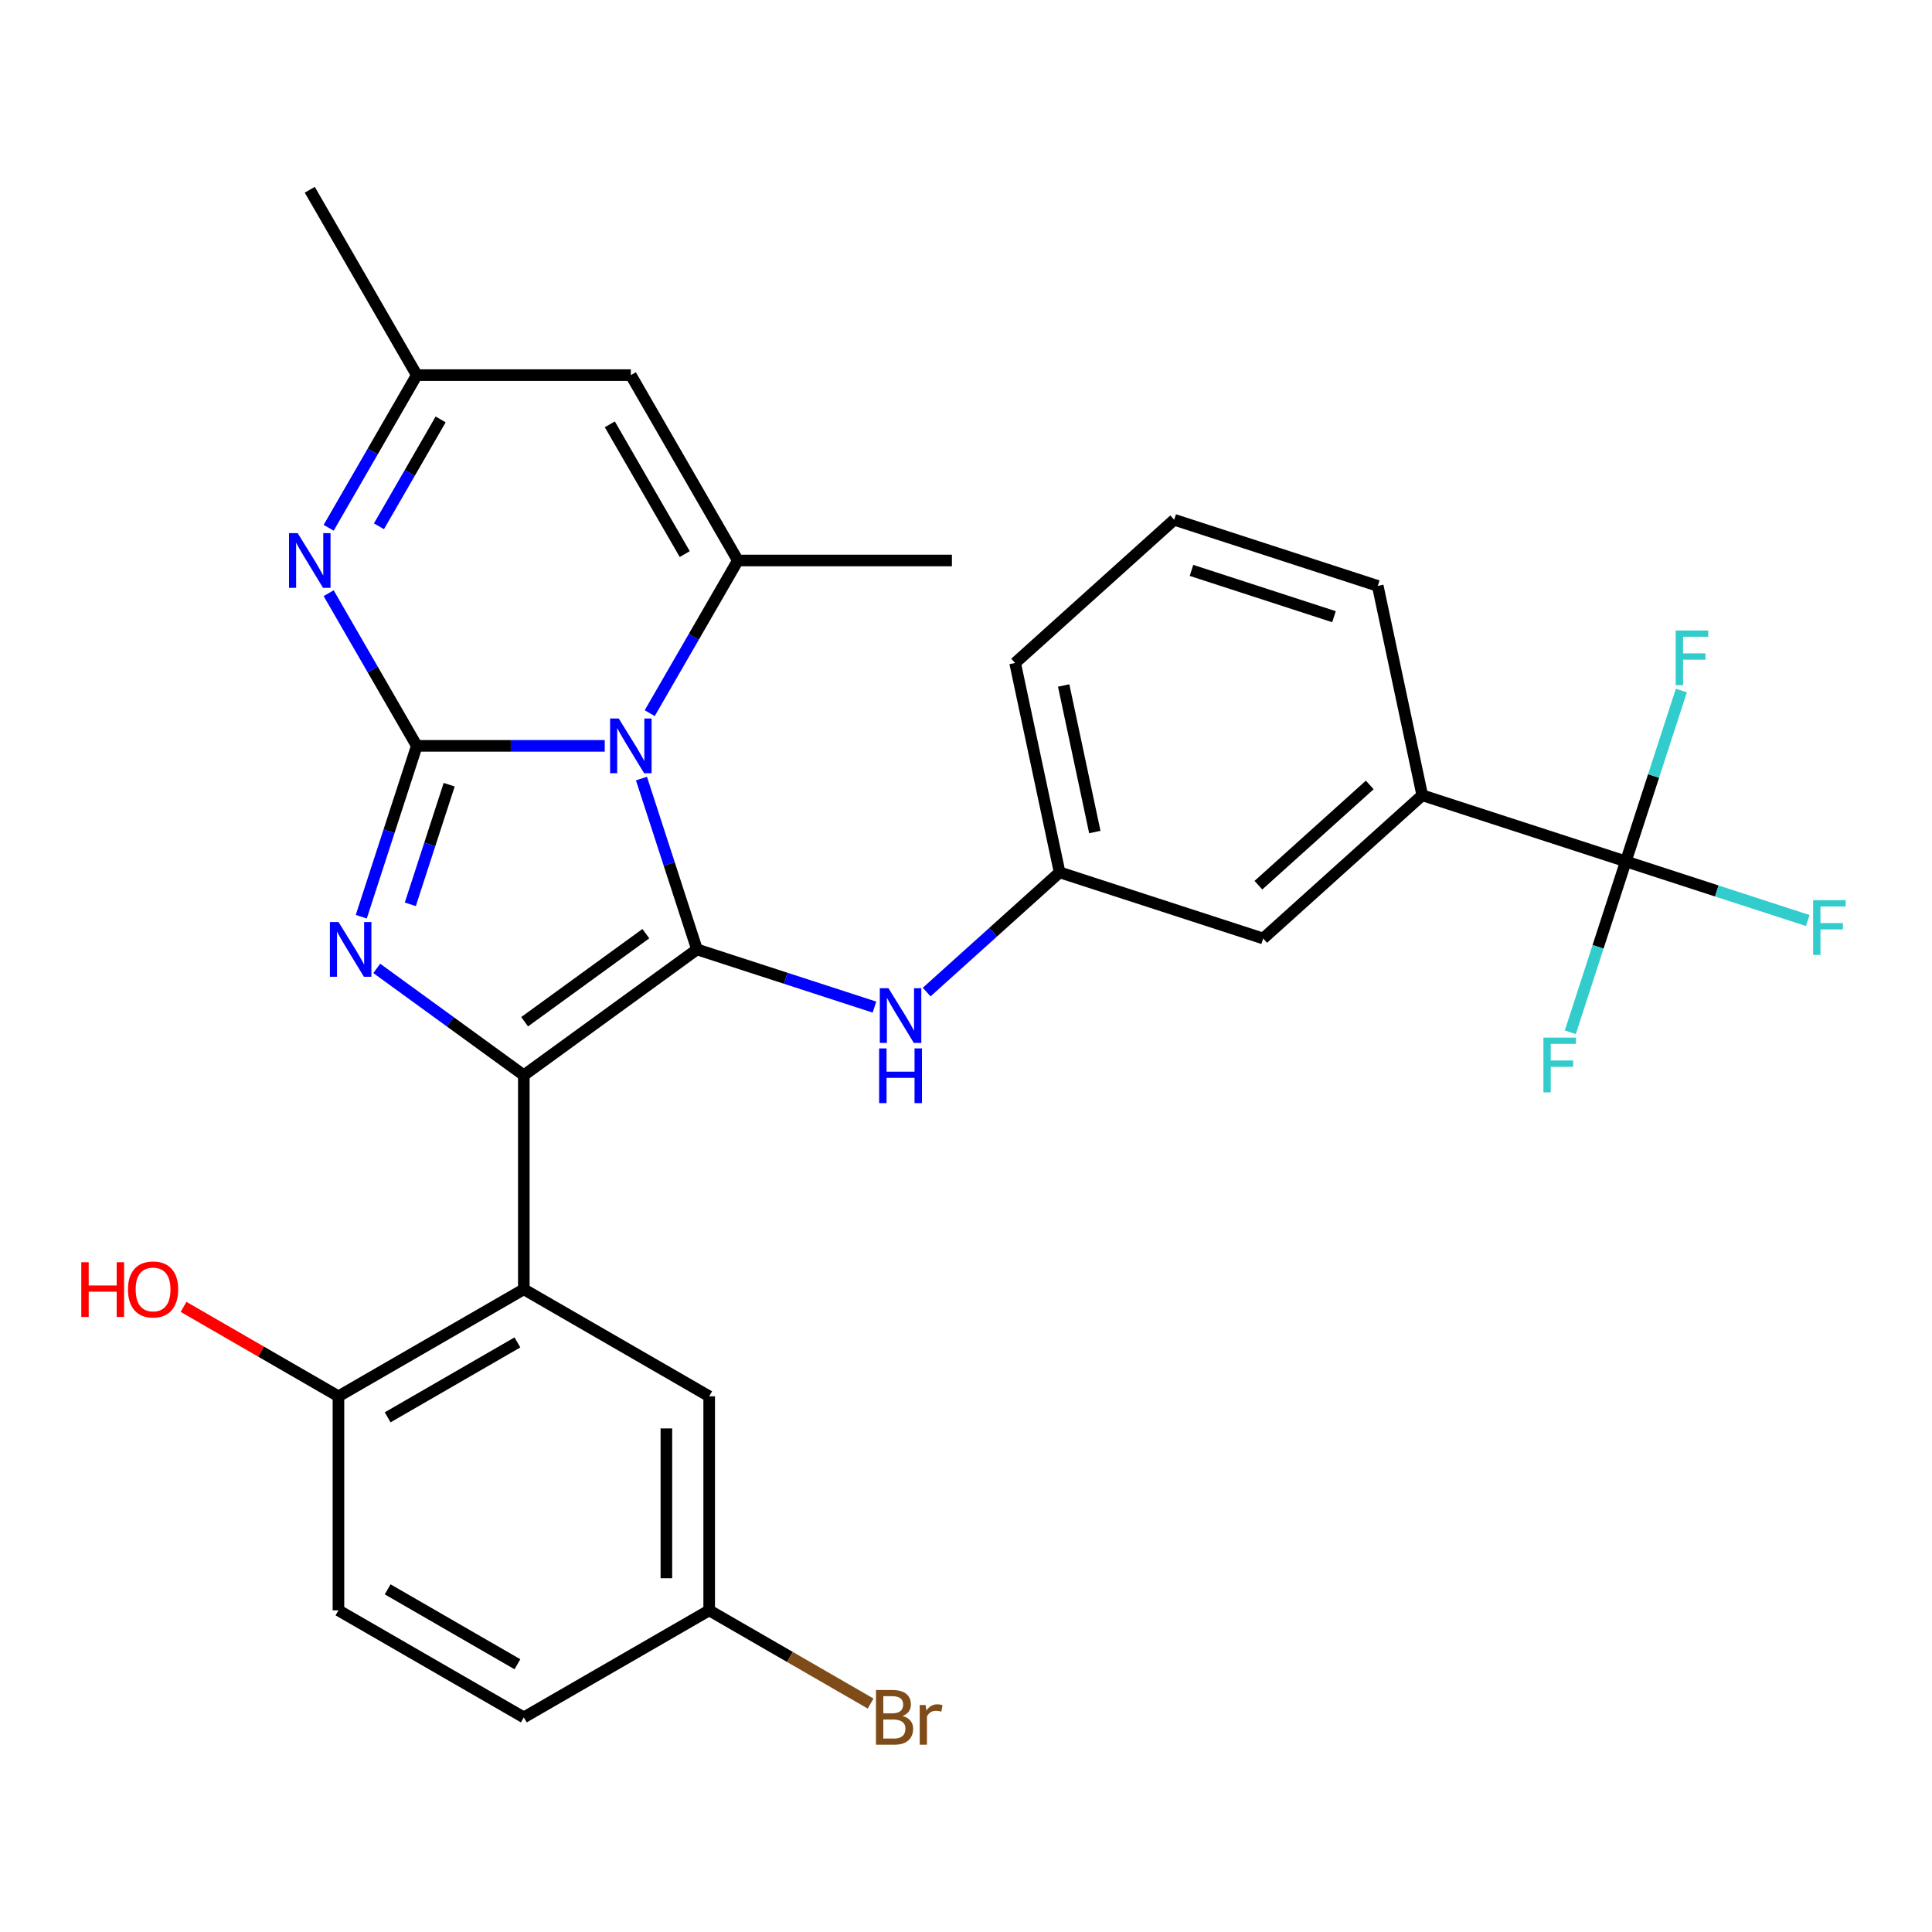 <?xml version='1.0' encoding='iso-8859-1'?>
<svg version='1.1' baseProfile='full'
              xmlns='http://www.w3.org/2000/svg'
                      xmlns:rdkit='http://www.rdkit.org/xml'
                      xmlns:xlink='http://www.w3.org/1999/xlink'
                  xml:space='preserve'
width='1000px' height='1000px' viewBox='0 0 1000 1000'>
<!-- END OF HEADER -->
<rect style='opacity:1.0;fill:#FFFFFF;stroke:none' width='1000' height='1000' x='0' y='0'> </rect>
<path class='bond-0' d='M 313.012,386.056 L 264.372,386.056' style='fill:none;fill-rule:evenodd;stroke:#0000FF;stroke-width:6px;stroke-linecap:butt;stroke-linejoin:miter;stroke-opacity:1' />
<path class='bond-0' d='M 264.372,386.056 L 215.732,386.056' style='fill:none;fill-rule:evenodd;stroke:#000000;stroke-width:6px;stroke-linecap:butt;stroke-linejoin:miter;stroke-opacity:1' />
<path class='bond-1' d='M 332.022,402.986 L 346.39,447.204' style='fill:none;fill-rule:evenodd;stroke:#0000FF;stroke-width:6px;stroke-linecap:butt;stroke-linejoin:miter;stroke-opacity:1' />
<path class='bond-1' d='M 346.39,447.204 L 360.757,491.423' style='fill:none;fill-rule:evenodd;stroke:#000000;stroke-width:6px;stroke-linecap:butt;stroke-linejoin:miter;stroke-opacity:1' />
<path class='bond-4' d='M 336.296,369.126 L 359.106,329.618' style='fill:none;fill-rule:evenodd;stroke:#0000FF;stroke-width:6px;stroke-linecap:butt;stroke-linejoin:miter;stroke-opacity:1' />
<path class='bond-4' d='M 359.106,329.618 L 381.916,290.109' style='fill:none;fill-rule:evenodd;stroke:#000000;stroke-width:6px;stroke-linecap:butt;stroke-linejoin:miter;stroke-opacity:1' />
<path class='bond-3' d='M 215.732,386.056 L 201.364,430.275' style='fill:none;fill-rule:evenodd;stroke:#000000;stroke-width:6px;stroke-linecap:butt;stroke-linejoin:miter;stroke-opacity:1' />
<path class='bond-3' d='M 201.364,430.275 L 186.997,474.493' style='fill:none;fill-rule:evenodd;stroke:#0000FF;stroke-width:6px;stroke-linecap:butt;stroke-linejoin:miter;stroke-opacity:1' />
<path class='bond-3' d='M 232.495,406.169 L 222.438,437.122' style='fill:none;fill-rule:evenodd;stroke:#000000;stroke-width:6px;stroke-linecap:butt;stroke-linejoin:miter;stroke-opacity:1' />
<path class='bond-3' d='M 222.438,437.122 L 212.38,468.075' style='fill:none;fill-rule:evenodd;stroke:#0000FF;stroke-width:6px;stroke-linecap:butt;stroke-linejoin:miter;stroke-opacity:1' />
<path class='bond-5' d='M 215.732,386.056 L 192.922,346.547' style='fill:none;fill-rule:evenodd;stroke:#000000;stroke-width:6px;stroke-linecap:butt;stroke-linejoin:miter;stroke-opacity:1' />
<path class='bond-5' d='M 192.922,346.547 L 170.111,307.039' style='fill:none;fill-rule:evenodd;stroke:#0000FF;stroke-width:6px;stroke-linecap:butt;stroke-linejoin:miter;stroke-opacity:1' />
<path class='bond-2' d='M 360.757,491.423 L 271.127,556.544' style='fill:none;fill-rule:evenodd;stroke:#000000;stroke-width:6px;stroke-linecap:butt;stroke-linejoin:miter;stroke-opacity:1' />
<path class='bond-2' d='M 334.289,483.265 L 271.547,528.849' style='fill:none;fill-rule:evenodd;stroke:#000000;stroke-width:6px;stroke-linecap:butt;stroke-linejoin:miter;stroke-opacity:1' />
<path class='bond-9' d='M 360.757,491.423 L 406.686,506.346' style='fill:none;fill-rule:evenodd;stroke:#000000;stroke-width:6px;stroke-linecap:butt;stroke-linejoin:miter;stroke-opacity:1' />
<path class='bond-9' d='M 406.686,506.346 L 452.615,521.269' style='fill:none;fill-rule:evenodd;stroke:#0000FF;stroke-width:6px;stroke-linecap:butt;stroke-linejoin:miter;stroke-opacity:1' />
<path class='bond-6' d='M 271.127,556.544 L 271.127,667.333' style='fill:none;fill-rule:evenodd;stroke:#000000;stroke-width:6px;stroke-linecap:butt;stroke-linejoin:miter;stroke-opacity:1' />
<path class='bond-29' d='M 271.127,556.544 L 233.066,528.891' style='fill:none;fill-rule:evenodd;stroke:#000000;stroke-width:6px;stroke-linecap:butt;stroke-linejoin:miter;stroke-opacity:1' />
<path class='bond-29' d='M 233.066,528.891 L 195.006,501.238' style='fill:none;fill-rule:evenodd;stroke:#0000FF;stroke-width:6px;stroke-linecap:butt;stroke-linejoin:miter;stroke-opacity:1' />
<path class='bond-7' d='M 381.916,290.109 L 326.521,194.163' style='fill:none;fill-rule:evenodd;stroke:#000000;stroke-width:6px;stroke-linecap:butt;stroke-linejoin:miter;stroke-opacity:1' />
<path class='bond-7' d='M 354.418,286.796 L 315.641,219.634' style='fill:none;fill-rule:evenodd;stroke:#000000;stroke-width:6px;stroke-linecap:butt;stroke-linejoin:miter;stroke-opacity:1' />
<path class='bond-21' d='M 381.916,290.109 L 492.706,290.109' style='fill:none;fill-rule:evenodd;stroke:#000000;stroke-width:6px;stroke-linecap:butt;stroke-linejoin:miter;stroke-opacity:1' />
<path class='bond-30' d='M 170.111,273.179 L 192.922,233.671' style='fill:none;fill-rule:evenodd;stroke:#0000FF;stroke-width:6px;stroke-linecap:butt;stroke-linejoin:miter;stroke-opacity:1' />
<path class='bond-30' d='M 192.922,233.671 L 215.732,194.163' style='fill:none;fill-rule:evenodd;stroke:#000000;stroke-width:6px;stroke-linecap:butt;stroke-linejoin:miter;stroke-opacity:1' />
<path class='bond-30' d='M 196.144,272.406 L 212.111,244.75' style='fill:none;fill-rule:evenodd;stroke:#0000FF;stroke-width:6px;stroke-linecap:butt;stroke-linejoin:miter;stroke-opacity:1' />
<path class='bond-30' d='M 212.111,244.75 L 228.078,217.094' style='fill:none;fill-rule:evenodd;stroke:#000000;stroke-width:6px;stroke-linecap:butt;stroke-linejoin:miter;stroke-opacity:1' />
<path class='bond-12' d='M 271.127,667.333 L 175.18,722.728' style='fill:none;fill-rule:evenodd;stroke:#000000;stroke-width:6px;stroke-linecap:butt;stroke-linejoin:miter;stroke-opacity:1' />
<path class='bond-12' d='M 267.814,694.832 L 200.651,733.608' style='fill:none;fill-rule:evenodd;stroke:#000000;stroke-width:6px;stroke-linecap:butt;stroke-linejoin:miter;stroke-opacity:1' />
<path class='bond-13' d='M 271.127,667.333 L 367.073,722.728' style='fill:none;fill-rule:evenodd;stroke:#000000;stroke-width:6px;stroke-linecap:butt;stroke-linejoin:miter;stroke-opacity:1' />
<path class='bond-10' d='M 326.521,194.163 L 215.732,194.163' style='fill:none;fill-rule:evenodd;stroke:#000000;stroke-width:6px;stroke-linecap:butt;stroke-linejoin:miter;stroke-opacity:1' />
<path class='bond-8' d='M 841.524,445.865 L 736.157,411.629' style='fill:none;fill-rule:evenodd;stroke:#000000;stroke-width:6px;stroke-linecap:butt;stroke-linejoin:miter;stroke-opacity:1' />
<path class='bond-16' d='M 841.524,445.865 L 888.613,461.165' style='fill:none;fill-rule:evenodd;stroke:#000000;stroke-width:6px;stroke-linecap:butt;stroke-linejoin:miter;stroke-opacity:1' />
<path class='bond-16' d='M 888.613,461.165 L 935.702,476.465' style='fill:none;fill-rule:evenodd;stroke:#33CCCC;stroke-width:6px;stroke-linecap:butt;stroke-linejoin:miter;stroke-opacity:1' />
<path class='bond-17' d='M 841.524,445.865 L 855.892,401.647' style='fill:none;fill-rule:evenodd;stroke:#000000;stroke-width:6px;stroke-linecap:butt;stroke-linejoin:miter;stroke-opacity:1' />
<path class='bond-17' d='M 855.892,401.647 L 870.259,357.428' style='fill:none;fill-rule:evenodd;stroke:#33CCCC;stroke-width:6px;stroke-linecap:butt;stroke-linejoin:miter;stroke-opacity:1' />
<path class='bond-18' d='M 841.524,445.865 L 827.157,490.084' style='fill:none;fill-rule:evenodd;stroke:#000000;stroke-width:6px;stroke-linecap:butt;stroke-linejoin:miter;stroke-opacity:1' />
<path class='bond-18' d='M 827.157,490.084 L 812.789,534.303' style='fill:none;fill-rule:evenodd;stroke:#33CCCC;stroke-width:6px;stroke-linecap:butt;stroke-linejoin:miter;stroke-opacity:1' />
<path class='bond-14' d='M 479.634,513.495 L 514.046,482.51' style='fill:none;fill-rule:evenodd;stroke:#0000FF;stroke-width:6px;stroke-linecap:butt;stroke-linejoin:miter;stroke-opacity:1' />
<path class='bond-14' d='M 514.046,482.51 L 548.457,451.526' style='fill:none;fill-rule:evenodd;stroke:#000000;stroke-width:6px;stroke-linecap:butt;stroke-linejoin:miter;stroke-opacity:1' />
<path class='bond-27' d='M 215.732,194.163 L 160.337,98.216' style='fill:none;fill-rule:evenodd;stroke:#000000;stroke-width:6px;stroke-linecap:butt;stroke-linejoin:miter;stroke-opacity:1' />
<path class='bond-11' d='M 736.157,411.629 L 653.824,485.762' style='fill:none;fill-rule:evenodd;stroke:#000000;stroke-width:6px;stroke-linecap:butt;stroke-linejoin:miter;stroke-opacity:1' />
<path class='bond-11' d='M 708.981,406.283 L 651.348,458.176' style='fill:none;fill-rule:evenodd;stroke:#000000;stroke-width:6px;stroke-linecap:butt;stroke-linejoin:miter;stroke-opacity:1' />
<path class='bond-31' d='M 736.157,411.629 L 713.123,303.261' style='fill:none;fill-rule:evenodd;stroke:#000000;stroke-width:6px;stroke-linecap:butt;stroke-linejoin:miter;stroke-opacity:1' />
<path class='bond-19' d='M 175.18,722.728 L 175.18,833.518' style='fill:none;fill-rule:evenodd;stroke:#000000;stroke-width:6px;stroke-linecap:butt;stroke-linejoin:miter;stroke-opacity:1' />
<path class='bond-23' d='M 175.18,722.728 L 135.092,699.583' style='fill:none;fill-rule:evenodd;stroke:#000000;stroke-width:6px;stroke-linecap:butt;stroke-linejoin:miter;stroke-opacity:1' />
<path class='bond-23' d='M 135.092,699.583 L 95.003,676.438' style='fill:none;fill-rule:evenodd;stroke:#FF0000;stroke-width:6px;stroke-linecap:butt;stroke-linejoin:miter;stroke-opacity:1' />
<path class='bond-20' d='M 367.073,722.728 L 367.073,833.518' style='fill:none;fill-rule:evenodd;stroke:#000000;stroke-width:6px;stroke-linecap:butt;stroke-linejoin:miter;stroke-opacity:1' />
<path class='bond-20' d='M 344.915,739.346 L 344.915,816.899' style='fill:none;fill-rule:evenodd;stroke:#000000;stroke-width:6px;stroke-linecap:butt;stroke-linejoin:miter;stroke-opacity:1' />
<path class='bond-15' d='M 548.457,451.526 L 653.824,485.762' style='fill:none;fill-rule:evenodd;stroke:#000000;stroke-width:6px;stroke-linecap:butt;stroke-linejoin:miter;stroke-opacity:1' />
<path class='bond-28' d='M 548.457,451.526 L 525.423,343.158' style='fill:none;fill-rule:evenodd;stroke:#000000;stroke-width:6px;stroke-linecap:butt;stroke-linejoin:miter;stroke-opacity:1' />
<path class='bond-28' d='M 566.676,430.664 L 550.552,354.806' style='fill:none;fill-rule:evenodd;stroke:#000000;stroke-width:6px;stroke-linecap:butt;stroke-linejoin:miter;stroke-opacity:1' />
<path class='bond-32' d='M 175.18,833.518 L 271.127,888.912' style='fill:none;fill-rule:evenodd;stroke:#000000;stroke-width:6px;stroke-linecap:butt;stroke-linejoin:miter;stroke-opacity:1' />
<path class='bond-32' d='M 200.651,822.638 L 267.814,861.414' style='fill:none;fill-rule:evenodd;stroke:#000000;stroke-width:6px;stroke-linecap:butt;stroke-linejoin:miter;stroke-opacity:1' />
<path class='bond-22' d='M 367.073,833.518 L 271.127,888.912' style='fill:none;fill-rule:evenodd;stroke:#000000;stroke-width:6px;stroke-linecap:butt;stroke-linejoin:miter;stroke-opacity:1' />
<path class='bond-24' d='M 367.073,833.518 L 408.852,857.638' style='fill:none;fill-rule:evenodd;stroke:#000000;stroke-width:6px;stroke-linecap:butt;stroke-linejoin:miter;stroke-opacity:1' />
<path class='bond-24' d='M 408.852,857.638 L 450.63,881.759' style='fill:none;fill-rule:evenodd;stroke:#7F4C19;stroke-width:6px;stroke-linecap:butt;stroke-linejoin:miter;stroke-opacity:1' />
<path class='bond-25' d='M 713.123,303.261 L 607.756,269.025' style='fill:none;fill-rule:evenodd;stroke:#000000;stroke-width:6px;stroke-linecap:butt;stroke-linejoin:miter;stroke-opacity:1' />
<path class='bond-25' d='M 690.47,319.199 L 616.713,295.234' style='fill:none;fill-rule:evenodd;stroke:#000000;stroke-width:6px;stroke-linecap:butt;stroke-linejoin:miter;stroke-opacity:1' />
<path class='bond-26' d='M 607.756,269.025 L 525.423,343.158' style='fill:none;fill-rule:evenodd;stroke:#000000;stroke-width:6px;stroke-linecap:butt;stroke-linejoin:miter;stroke-opacity:1' />
<path  class='atom-0' d='M 320.261 371.896
L 329.541 386.896
Q 330.461 388.376, 331.941 391.056
Q 333.421 393.736, 333.501 393.896
L 333.501 371.896
L 337.261 371.896
L 337.261 400.216
L 333.381 400.216
L 323.421 383.816
Q 322.261 381.896, 321.021 379.696
Q 319.821 377.496, 319.461 376.816
L 319.461 400.216
L 315.781 400.216
L 315.781 371.896
L 320.261 371.896
' fill='#0000FF'/>
<path  class='atom-4' d='M 175.236 477.263
L 184.516 492.263
Q 185.436 493.743, 186.916 496.423
Q 188.396 499.103, 188.476 499.263
L 188.476 477.263
L 192.236 477.263
L 192.236 505.583
L 188.356 505.583
L 178.396 489.183
Q 177.236 487.263, 175.996 485.063
Q 174.796 482.863, 174.436 482.183
L 174.436 505.583
L 170.756 505.583
L 170.756 477.263
L 175.236 477.263
' fill='#0000FF'/>
<path  class='atom-6' d='M 154.077 275.949
L 163.357 290.949
Q 164.277 292.429, 165.757 295.109
Q 167.237 297.789, 167.317 297.949
L 167.317 275.949
L 171.077 275.949
L 171.077 304.269
L 167.197 304.269
L 157.237 287.869
Q 156.077 285.949, 154.837 283.749
Q 153.637 281.549, 153.277 280.869
L 153.277 304.269
L 149.597 304.269
L 149.597 275.949
L 154.077 275.949
' fill='#0000FF'/>
<path  class='atom-10' d='M 459.864 511.499
L 469.144 526.499
Q 470.064 527.979, 471.544 530.659
Q 473.024 533.339, 473.104 533.499
L 473.104 511.499
L 476.864 511.499
L 476.864 539.819
L 472.984 539.819
L 463.024 523.419
Q 461.864 521.499, 460.624 519.299
Q 459.424 517.099, 459.064 516.419
L 459.064 539.819
L 455.384 539.819
L 455.384 511.499
L 459.864 511.499
' fill='#0000FF'/>
<path  class='atom-10' d='M 455.044 542.651
L 458.884 542.651
L 458.884 554.691
L 473.364 554.691
L 473.364 542.651
L 477.204 542.651
L 477.204 570.971
L 473.364 570.971
L 473.364 557.891
L 458.884 557.891
L 458.884 570.971
L 455.044 570.971
L 455.044 542.651
' fill='#0000FF'/>
<path  class='atom-17' d='M 938.472 465.941
L 955.312 465.941
L 955.312 469.181
L 942.272 469.181
L 942.272 477.781
L 953.872 477.781
L 953.872 481.061
L 942.272 481.061
L 942.272 494.261
L 938.472 494.261
L 938.472 465.941
' fill='#33CCCC'/>
<path  class='atom-18' d='M 867.34 326.338
L 884.18 326.338
L 884.18 329.578
L 871.14 329.578
L 871.14 338.178
L 882.74 338.178
L 882.74 341.458
L 871.14 341.458
L 871.14 354.658
L 867.34 354.658
L 867.34 326.338
' fill='#33CCCC'/>
<path  class='atom-19' d='M 798.869 537.072
L 815.709 537.072
L 815.709 540.312
L 802.669 540.312
L 802.669 548.912
L 814.269 548.912
L 814.269 552.192
L 802.669 552.192
L 802.669 565.392
L 798.869 565.392
L 798.869 537.072
' fill='#33CCCC'/>
<path  class='atom-24' d='M 42.073 653.333
L 45.913 653.333
L 45.913 665.373
L 60.393 665.373
L 60.393 653.333
L 64.233 653.333
L 64.233 681.653
L 60.393 681.653
L 60.393 668.573
L 45.913 668.573
L 45.913 681.653
L 42.073 681.653
L 42.073 653.333
' fill='#FF0000'/>
<path  class='atom-24' d='M 66.233 667.413
Q 66.233 660.613, 69.593 656.813
Q 72.953 653.013, 79.233 653.013
Q 85.513 653.013, 88.873 656.813
Q 92.233 660.613, 92.233 667.413
Q 92.233 674.293, 88.833 678.213
Q 85.433 682.093, 79.233 682.093
Q 72.993 682.093, 69.593 678.213
Q 66.233 674.333, 66.233 667.413
M 79.233 678.893
Q 83.553 678.893, 85.873 676.013
Q 88.233 673.093, 88.233 667.413
Q 88.233 661.853, 85.873 659.053
Q 83.553 656.213, 79.233 656.213
Q 74.913 656.213, 72.553 659.013
Q 70.233 661.813, 70.233 667.413
Q 70.233 673.133, 72.553 676.013
Q 74.913 678.893, 79.233 678.893
' fill='#FF0000'/>
<path  class='atom-25' d='M 467.16 888.192
Q 469.88 888.952, 471.24 890.632
Q 472.64 892.272, 472.64 894.712
Q 472.64 898.632, 470.12 900.872
Q 467.64 903.072, 462.92 903.072
L 453.4 903.072
L 453.4 874.752
L 461.76 874.752
Q 466.6 874.752, 469.04 876.712
Q 471.48 878.672, 471.48 882.272
Q 471.48 886.552, 467.16 888.192
M 457.2 877.952
L 457.2 886.832
L 461.76 886.832
Q 464.56 886.832, 466 885.712
Q 467.48 884.552, 467.48 882.272
Q 467.48 877.952, 461.76 877.952
L 457.2 877.952
M 462.92 899.872
Q 465.68 899.872, 467.16 898.552
Q 468.64 897.232, 468.64 894.712
Q 468.64 892.392, 467 891.232
Q 465.4 890.032, 462.32 890.032
L 457.2 890.032
L 457.2 899.872
L 462.92 899.872
' fill='#7F4C19'/>
<path  class='atom-25' d='M 479.08 882.512
L 479.52 885.352
Q 481.68 882.152, 485.2 882.152
Q 486.32 882.152, 487.84 882.552
L 487.24 885.912
Q 485.52 885.512, 484.56 885.512
Q 482.88 885.512, 481.76 886.192
Q 480.68 886.832, 479.8 888.392
L 479.8 903.072
L 476.04 903.072
L 476.04 882.512
L 479.08 882.512
' fill='#7F4C19'/>
</svg>
